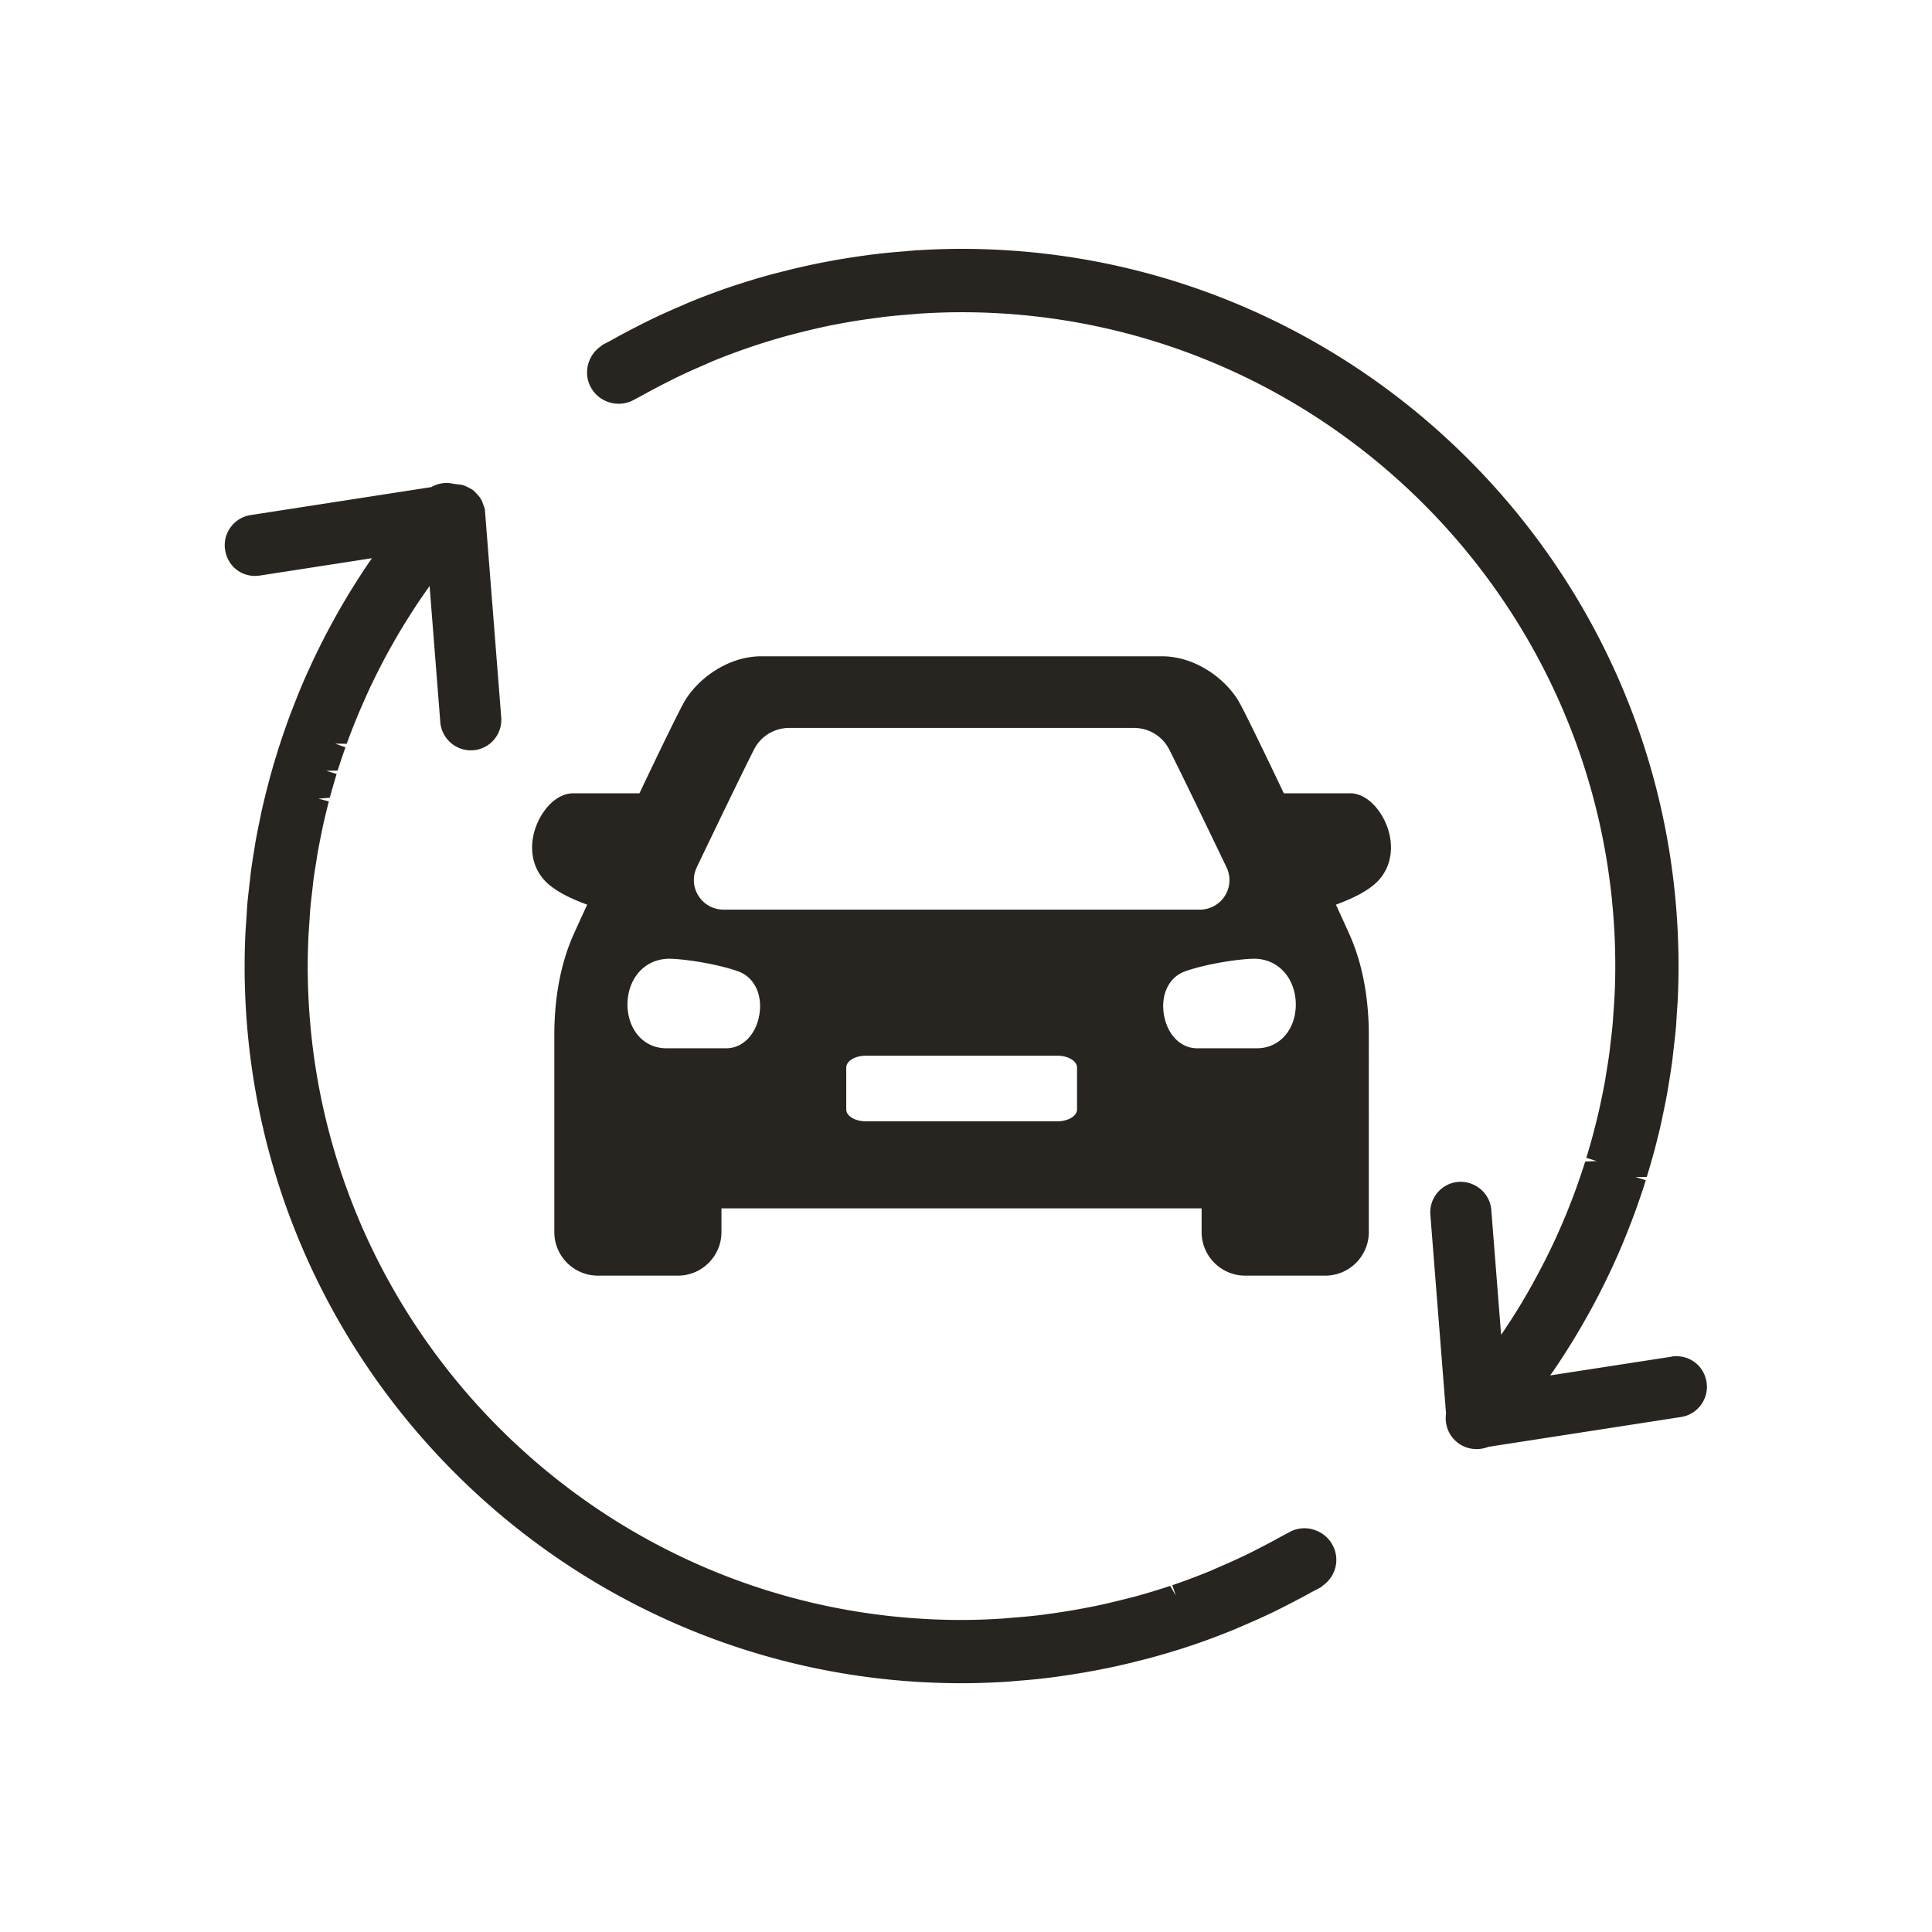 <svg xmlns="http://www.w3.org/2000/svg" id="Calque_1" data-name="Calque 1" version="1.1" viewBox="0 0 283.46 283.46"><defs><style>.cls-1{fill:#282521;stroke-width:0}</style></defs><path d="M192.58 224.38c-1.2-.32-2.44-.15-3.51.47l-1.18.63c-1 .56-2 1.09-3.21 1.71-.62.32-1.24.64-1.87.94-1.3.63-2.61 1.21-3.93 1.78l-1.29.57c-1.84.75-3.71 1.46-5.59 2.1l.51 1.51-.82-1.41c-1.76.59-3.54 1.12-5.33 1.61l-1.36.34c-1.46.37-2.92.72-4.39 1.02l-1.69.33c-1.38.26-2.78.49-4.17.69l-1.8.25c-1.42.18-2.85.31-4.28.42l-1.67.14c-1.96.12-3.94.2-5.91.2-52.9 0-95.94-43.04-95.94-95.94 0-1.42.04-2.83.1-4.24.02-.48.06-.96.09-1.45l.09-1.33c.03-.47.06-.94.1-1.41.07-.84.17-1.66.3-2.77l.15-1.36c.14-1.05.31-2.09.48-3.13l.15-.96c.2-1.12.43-2.24.66-3.36l.14-.68c.26-1.16.54-2.32.84-3.47l-1.54-.4 1.68-.14c.31-1.16.65-2.32 1-3.48l-1.52-.47 1.67-.03c.36-1.15.75-2.29 1.15-3.42l-1.5-.53 1.68.02c.4-1.11.83-2.22 1.32-3.43l.19-.46c.44-1.07.9-2.12 1.46-3.36l.22-.49c.46-1 .95-2 1.56-3.21l.3-.59c.49-.94.99-1.87 1.59-2.93l.45-.8c.5-.87 1.02-1.74 1.55-2.59l.66-1.05c.52-.82 1.05-1.63 1.59-2.43l.77-1.1.5-.71 1.57 19.97c.18 2.32 2.15 4.14 4.47 4.14.04 0 .31-.01.35-.01a4.481 4.481 0 0 0 4.12-4.82l-2.37-30.13c0-.05-.01-.11-.02-.17 0-.06 0-.11-.01-.16-.05-.32-.16-.57-.27-.85-.05-.16-.12-.39-.26-.64-.21-.38-.47-.66-.71-.91a7.36 7.36 0 0 0-.39-.4c-.3-.24-.61-.39-.95-.55-.19-.1-.38-.19-.6-.26-.29-.09-.55-.1-.85-.13-.11-.02-.27-.05-.5-.06-1.11-.29-2.3-.12-3.35.47l-26.49 4.1a4.45 4.45 0 0 0-2.93 1.78c-.71.97-1 2.15-.81 3.34.37 2.43 2.53 4.14 5.12 3.75l16.42-2.54-.47.68c-.6.88-1.18 1.77-1.76 2.68l-.71 1.13c-.59.95-1.16 1.91-1.71 2.87l-.57 1c-.57 1.02-1.13 2.06-1.67 3.09l-.43.85c-.55 1.09-1.09 2.2-1.6 3.3l-.33.72c-.53 1.16-1.04 2.33-1.52 3.51l-.23.59c-.49 1.22-.97 2.44-1.41 3.67l-.18.52c-.45 1.25-.87 2.52-1.27 3.79l-.16.52c-.39 1.27-.76 2.55-1.1 3.83l-.15.59c-.33 1.26-.64 2.53-.93 3.82l-.15.74a120.2 120.2 0 0 0-.73 3.69l-.16 1.02c-.19 1.15-.38 2.3-.53 3.47l-.21 1.87c-.1.89-.21 1.77-.29 2.66-.05.54-.08 1.09-.11 1.63l-.09 1.38c-.04.53-.08 1.05-.1 1.58-.07 1.55-.11 3.1-.11 4.65 0 58.01 47.2 105.21 105.22 105.21 2.17 0 4.33-.08 6.48-.21.38-.02.76-.06 1.14-.09l.67-.06c1.58-.12 3.16-.27 4.72-.47.49-.06.98-.13 1.46-.2l.48-.07c1.55-.22 3.09-.48 4.63-.77l1.8-.35c1.64-.34 3.27-.72 4.89-1.14l1.41-.36c2.02-.55 4.03-1.15 6.18-1.87 2.09-.71 4.15-1.49 6.19-2.32l1.24-.54c1.51-.64 3.02-1.32 4.5-2.03.64-.31 1.26-.63 2.16-1.09 1.15-.59 2.29-1.19 3.42-1.82l.52-.27c.25-.13.5-.26.76-.41.13-.07.16-.1.26-.21 2.02-1.39 2.64-4.02 1.42-6.12a4.598 4.598 0 0 0-2.83-2.16ZM67.68 72.77ZM245.34 199.04h-.03l-17.87 2.76.65-.93c.59-.86 1.16-1.74 1.72-2.62l.74-1.18c.58-.94 1.14-1.88 1.69-2.84l.58-1.02c.57-1.02 1.13-2.04 1.66-3.07l.44-.86c.55-1.09 1.09-2.2 1.61-3.31l.32-.71c.53-1.17 1.04-2.34 1.52-3.52l.23-.57c.49-1.23.97-2.46 1.42-3.7l.17-.49c.45-1.27.88-2.54 1.28-3.82l-1.52-.47h1.66c.39-1.29.77-2.58 1.12-3.88l.14-.54c.33-1.28.65-2.56.93-3.85l.14-.71c.27-1.24.52-2.48.74-3.73l.16-.99c.19-1.16.38-2.33.53-3.5l.18-1.59c.11-.98.23-1.95.32-2.93.05-.53.08-1.06.11-1.59l.09-1.43c.04-.52.08-1.05.1-1.57.07-1.55.1-3.1.1-4.65 0-58.02-47.2-105.22-105.21-105.22-2.17 0-4.33.08-6.48.21-.4.02-.79.06-1.19.09l-.64.06c-1.57.12-3.14.27-4.7.46l-1.98.27c-1.53.22-3.06.47-4.58.76-.62.12-1.23.23-1.84.36-1.62.33-3.23.71-4.83 1.12l-1.46.37c-2 .54-3.97 1.14-6.17 1.87-2.08.71-4.13 1.48-6.17 2.32l-1.27.56c-1.51.64-3 1.31-4.48 2.03-.57.28-1.14.57-1.7.86l-.41.21c-1.18.6-2.35 1.23-3.51 1.88l-.49.26c-.24.12-.48.25-.71.38-.14.08-.16.1-.27.21-2.01 1.36-2.64 4.06-1.44 6.13 1.27 2.21 4.12 2.98 6.34 1.7l1.09-.58c1.06-.59 2.13-1.16 3.21-1.71l.39-.2c.51-.26 1.02-.52 1.53-.77 1.34-.64 2.69-1.25 4.05-1.83l1.2-.53c1.85-.76 3.72-1.46 5.88-2.19 1.77-.59 3.55-1.13 5.35-1.62l1.37-.35c1.45-.37 2.9-.71 4.37-1.02.56-.12 1.13-.23 1.7-.33 1.38-.26 2.77-.49 4.16-.68l1.82-.25c1.42-.18 2.84-.31 4.27-.42l1.68-.14c1.97-.12 3.94-.19 5.91-.19 52.9 0 95.93 43.04 95.93 95.94 0 1.42-.03 2.83-.1 4.24-.02.48-.06.97-.09 1.45l-.09 1.32c-.03.47-.06.94-.1 1.41-.07.83-.17 1.65-.3 2.74l-.16 1.4c-.14 1.05-.31 2.09-.48 3.12l-.15.96c-.2 1.12-.42 2.23-.66 3.34l-.15.71c-.25 1.15-.54 2.3-.9 3.69l-.08.31c-.31 1.16-.64 2.3-.99 3.44l1.52.47-1.68.07c-.36 1.14-.74 2.26-1.19 3.54l-.14.4c-.4 1.1-.82 2.18-1.34 3.48l-.17.42c-.43 1.04-.88 2.07-1.34 3.09l-.13.29-.22.47c-.45.97-.92 1.94-1.47 3.01l-.41.8c-.47.9-.95 1.79-1.44 2.68l-.61 1.08c-.48.82-.96 1.64-1.46 2.45l-.77 1.22c-.48.76-.98 1.51-1.48 2.25l-.17.24-1.44-18.32c-.19-2.45-2.35-4.27-4.82-4.12-2.47.2-4.32 2.36-4.12 4.83l2.3 29.16c-.22 1.57.33 3.09 1.49 4.1.84.74 1.91 1.12 3 1.12.57 0 1.16-.11 1.71-.33l28.28-4.38c1.18-.18 2.23-.82 2.93-1.79.71-.97 1-2.15.81-3.33-.37-2.45-2.61-4.11-5.09-3.75Zm-4-31.17Zm-1.23 4.35Zm-2.97 8.36Z" class="cls-1"/><path d="M198.03 116.39h-9.67c-3.12-6.56-5.93-12.34-6.67-13.58-1.88-3.14-6.2-6.52-11.24-6.52h-58.72c-5.04 0-9.36 3.38-11.24 6.52-.74 1.23-3.55 7.02-6.67 13.58h-9.66c-2.59 0-4.52 2.44-5.38 4.52-1.29 3.12-.8 6.35 1.29 8.44 1.23 1.23 3.23 2.34 6.08 3.38-.91 1.98-1.65 3.6-2.08 4.57-2.27 5.16-2.74 10.73-2.74 14.5v28.97c0 3.53 2.87 6.39 6.39 6.39h11.74c3.53 0 6.39-2.87 6.39-6.39v-3.48h70.45v3.48c0 3.53 2.87 6.39 6.39 6.39h11.75c3.53 0 6.39-2.87 6.39-6.39V151.8c0-3.77-.48-9.34-2.75-14.5-.43-.97-1.16-2.59-2.08-4.57 2.85-1.04 4.86-2.16 6.08-3.38 2.09-2.09 2.58-5.33 1.29-8.45-.86-2.08-2.78-4.52-5.37-4.52Zm-95.81 10.87c3.05-6.35 6.68-13.88 8.4-17.28.99-1.96 2.98-3.18 5.2-3.18h50.53c2.22 0 4.22 1.22 5.21 3.19 1.71 3.39 5.35 10.92 8.4 17.27.64 1.35.55 2.91-.24 4.17a4.353 4.353 0 0 1-3.7 2.03h-69.85c-1.52 0-2.9-.76-3.7-2.04-.8-1.26-.88-2.81-.24-4.16Zm9.18 21.67c-.51 2.91-2.46 4.87-4.85 4.87h-8.8c-2.05 0-3.8-1.05-4.81-2.87-1.24-2.23-1.16-5.3.19-7.47 1.18-1.89 3.14-2.89 5.43-2.79 3.01.15 7.3.96 9.76 1.85 2.36.86 3.6 3.43 3.08 6.41Zm46.62 13.85c0 .96-1.3 1.74-2.9 1.74h-28.06c-1.6 0-2.9-.78-2.9-1.74v-6.15c0-.96 1.3-1.74 2.9-1.74h28.06c1.6 0 2.9.78 2.9 1.74v6.15Zm31.22-11.85c-1.01 1.82-2.77 2.87-4.81 2.87h-8.8c-2.39 0-4.34-1.96-4.85-4.87-.52-2.98.71-5.56 3.08-6.41 2.46-.89 6.75-1.7 9.76-1.85 2.3-.11 4.25.91 5.43 2.8 1.35 2.17 1.43 5.25.19 7.47Z" class="cls-1"/></svg>